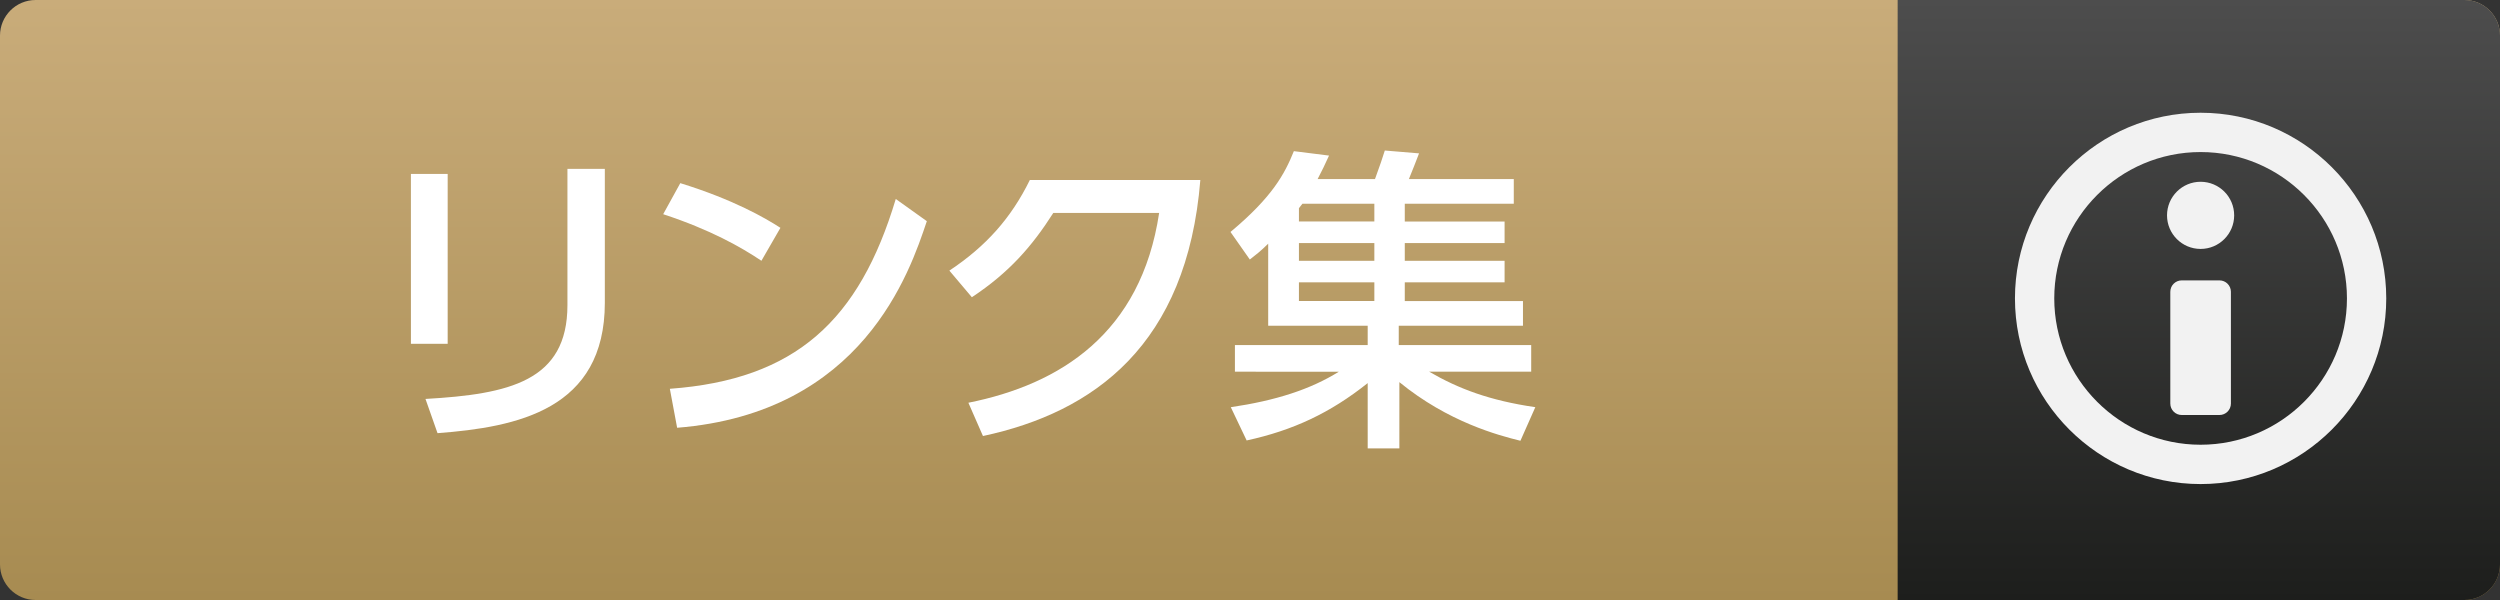 <?xml version="1.0" encoding="utf-8"?>
<!-- Generator: Adobe Illustrator 28.0.0, SVG Export Plug-In . SVG Version: 6.00 Build 0)  -->
<svg version="1.1" id="レイヤー_1" xmlns="http://www.w3.org/2000/svg" xmlns:xlink="http://www.w3.org/1999/xlink" x="0px"
	 y="0px" width="300px" height="72px" viewBox="0 0 300 72" style="enable-background:new 0 0 300 72;" xml:space="preserve">
<rect x="0" y="0" width="300" height="72" fill="#333333" stroke="none"/>
<style type="text/css">
	.st0{fill:url(#SVGID_1_);}
	.st1{fill:url(#SVGID_00000106112435524163226240000009858483249249733263_);}
	.st2{fill:#F2F2F2;}
	.st3{fill:#FFFFFF;}
</style>
<g>
	<linearGradient id="SVGID_1_" gradientUnits="userSpaceOnUse" x1="150" y1="0" x2="150" y2="72">
		<stop  offset="0" style="stop-color:#C9AC7A"/>
		<stop  offset="1" style="stop-color:#A78B51"/>
	</linearGradient>
	<path class="st0" d="M300,67.724c0,2.362-1.914,4.276-4.276,4.276H4.276C1.915,72,0,70.086,0,67.724V4.276C0,1.915,1.915,0,4.276,0
		h291.449C298.086,0,300,1.915,300,4.276V67.724z"/>
	
		<linearGradient id="SVGID_00000028295363493720919530000011029375444885387916_" gradientUnits="userSpaceOnUse" x1="263.859" y1="0" x2="263.859" y2="72">
		<stop  offset="0" style="stop-color:#4D4D4D"/>
		<stop  offset="1" style="stop-color:#1D1E1C"/>
	</linearGradient>
	<path style="fill:url(#SVGID_00000028295363493720919530000011029375444885387916_);" d="M227.719,72h68.006
		c2.362,0,4.276-1.914,4.276-4.276V4.276C300,1.915,298.086,0,295.724,0h-68.006V72z"/>
</g>
<g>
	<path class="st2" d="M264.071,13.529c-12.283,0-22.276,9.994-22.276,22.279c0,12.282,9.993,22.279,22.276,22.279
		c12.286,0,22.279-9.996,22.279-22.279C286.35,23.524,276.357,13.529,264.071,13.529L264.071,13.529z M264.071,53.368
		c-9.682,0-17.56-7.878-17.56-17.56c0-9.684,7.878-17.562,17.56-17.562c9.684,0,17.563,7.878,17.563,17.562
		C281.634,45.49,273.755,53.368,264.071,53.368L264.071,53.368z M264.071,53.368"/>
	<path class="st2" d="M266.334,33.645h-4.524c-0.757,0-1.373,0.613-1.373,1.371v13.412c0,0.758,0.615,1.373,1.373,1.373h4.524
		c0.759,0,1.375-0.615,1.375-1.373V35.016C267.708,34.261,267.093,33.645,266.334,33.645L266.334,33.645z M266.334,33.645"/>
	<path class="st2" d="M264.071,21.813c-2.224,0-4.028,1.804-4.028,4.03c0,2.223,1.804,4.029,4.028,4.029
		c2.225,0,4.03-1.806,4.03-4.029C268.101,23.617,266.297,21.813,264.071,21.813L264.071,21.813z M264.071,21.813"/>
</g>
<g>
	<path class="st3" d="M53.72,41.256H49.31V20.875h4.411V41.256z M72.581,36.313c0,12.852-10.533,14.944-20.078,15.666l-1.445-4.107
		c10.038-0.57,17.035-2.129,17.035-11.255V20.266h4.487V36.313z"/>
	<path class="st3" d="M91.37,31.293c-2.434-1.635-6.122-3.727-11.788-5.589l2.053-3.727c6.388,1.977,10.191,4.183,12.016,5.362
		L91.37,31.293z M80.381,46.655c15.096-1.102,22.739-8.213,27.112-22.776l3.727,2.661c-2.053,6.122-7.681,23.005-29.964,24.792
		L80.381,46.655z"/>
	<path class="st3" d="M116.206,48.329c11.026-2.205,20.723-8.327,22.891-22.777h-12.701c-2.547,3.993-5.286,7.149-9.773,10.115
		l-2.699-3.194c4.411-2.927,7.415-6.312,9.658-10.875h20.458c-1.597,19.773-12.739,27.872-26.086,30.724L116.206,48.329z"/>
	<path class="st3" d="M182.451,52.892c-2.624-0.646-8.67-2.243-14.526-7.035v7.948h-3.802v-7.833
		c-4.487,3.574-8.936,5.666-14.525,6.883l-1.902-3.992c5.4-0.798,9.545-2.13,12.967-4.259H148.19v-3.194h15.933v-2.319h-11.94V29.24
		c-0.913,0.913-1.521,1.369-2.205,1.902l-2.32-3.308c5.02-4.183,6.502-6.959,7.606-9.696l4.22,0.532
		c-0.495,1.103-0.837,1.788-1.368,2.814h6.883c0.722-2.015,0.798-2.205,1.179-3.422l4.107,0.342
		c-0.343,0.913-0.799,2.053-1.217,3.08h12.585v2.966h-13.08v2.13h11.977v2.586h-11.977v2.129h11.977v2.586h-11.977v2.243h14.183
		v2.966H167.85v2.319h15.894v3.194H171.5c3.536,2.053,7.263,3.461,12.738,4.259L182.451,52.892z M156.29,24.449
		c-0.076,0.076-0.342,0.456-0.418,0.533v1.597h9.05v-2.13H156.29z M164.922,29.165h-9.05v2.129h9.05V29.165z M164.922,33.879h-9.05
		v2.243h9.05V33.879z"/>
</g>
</svg>
